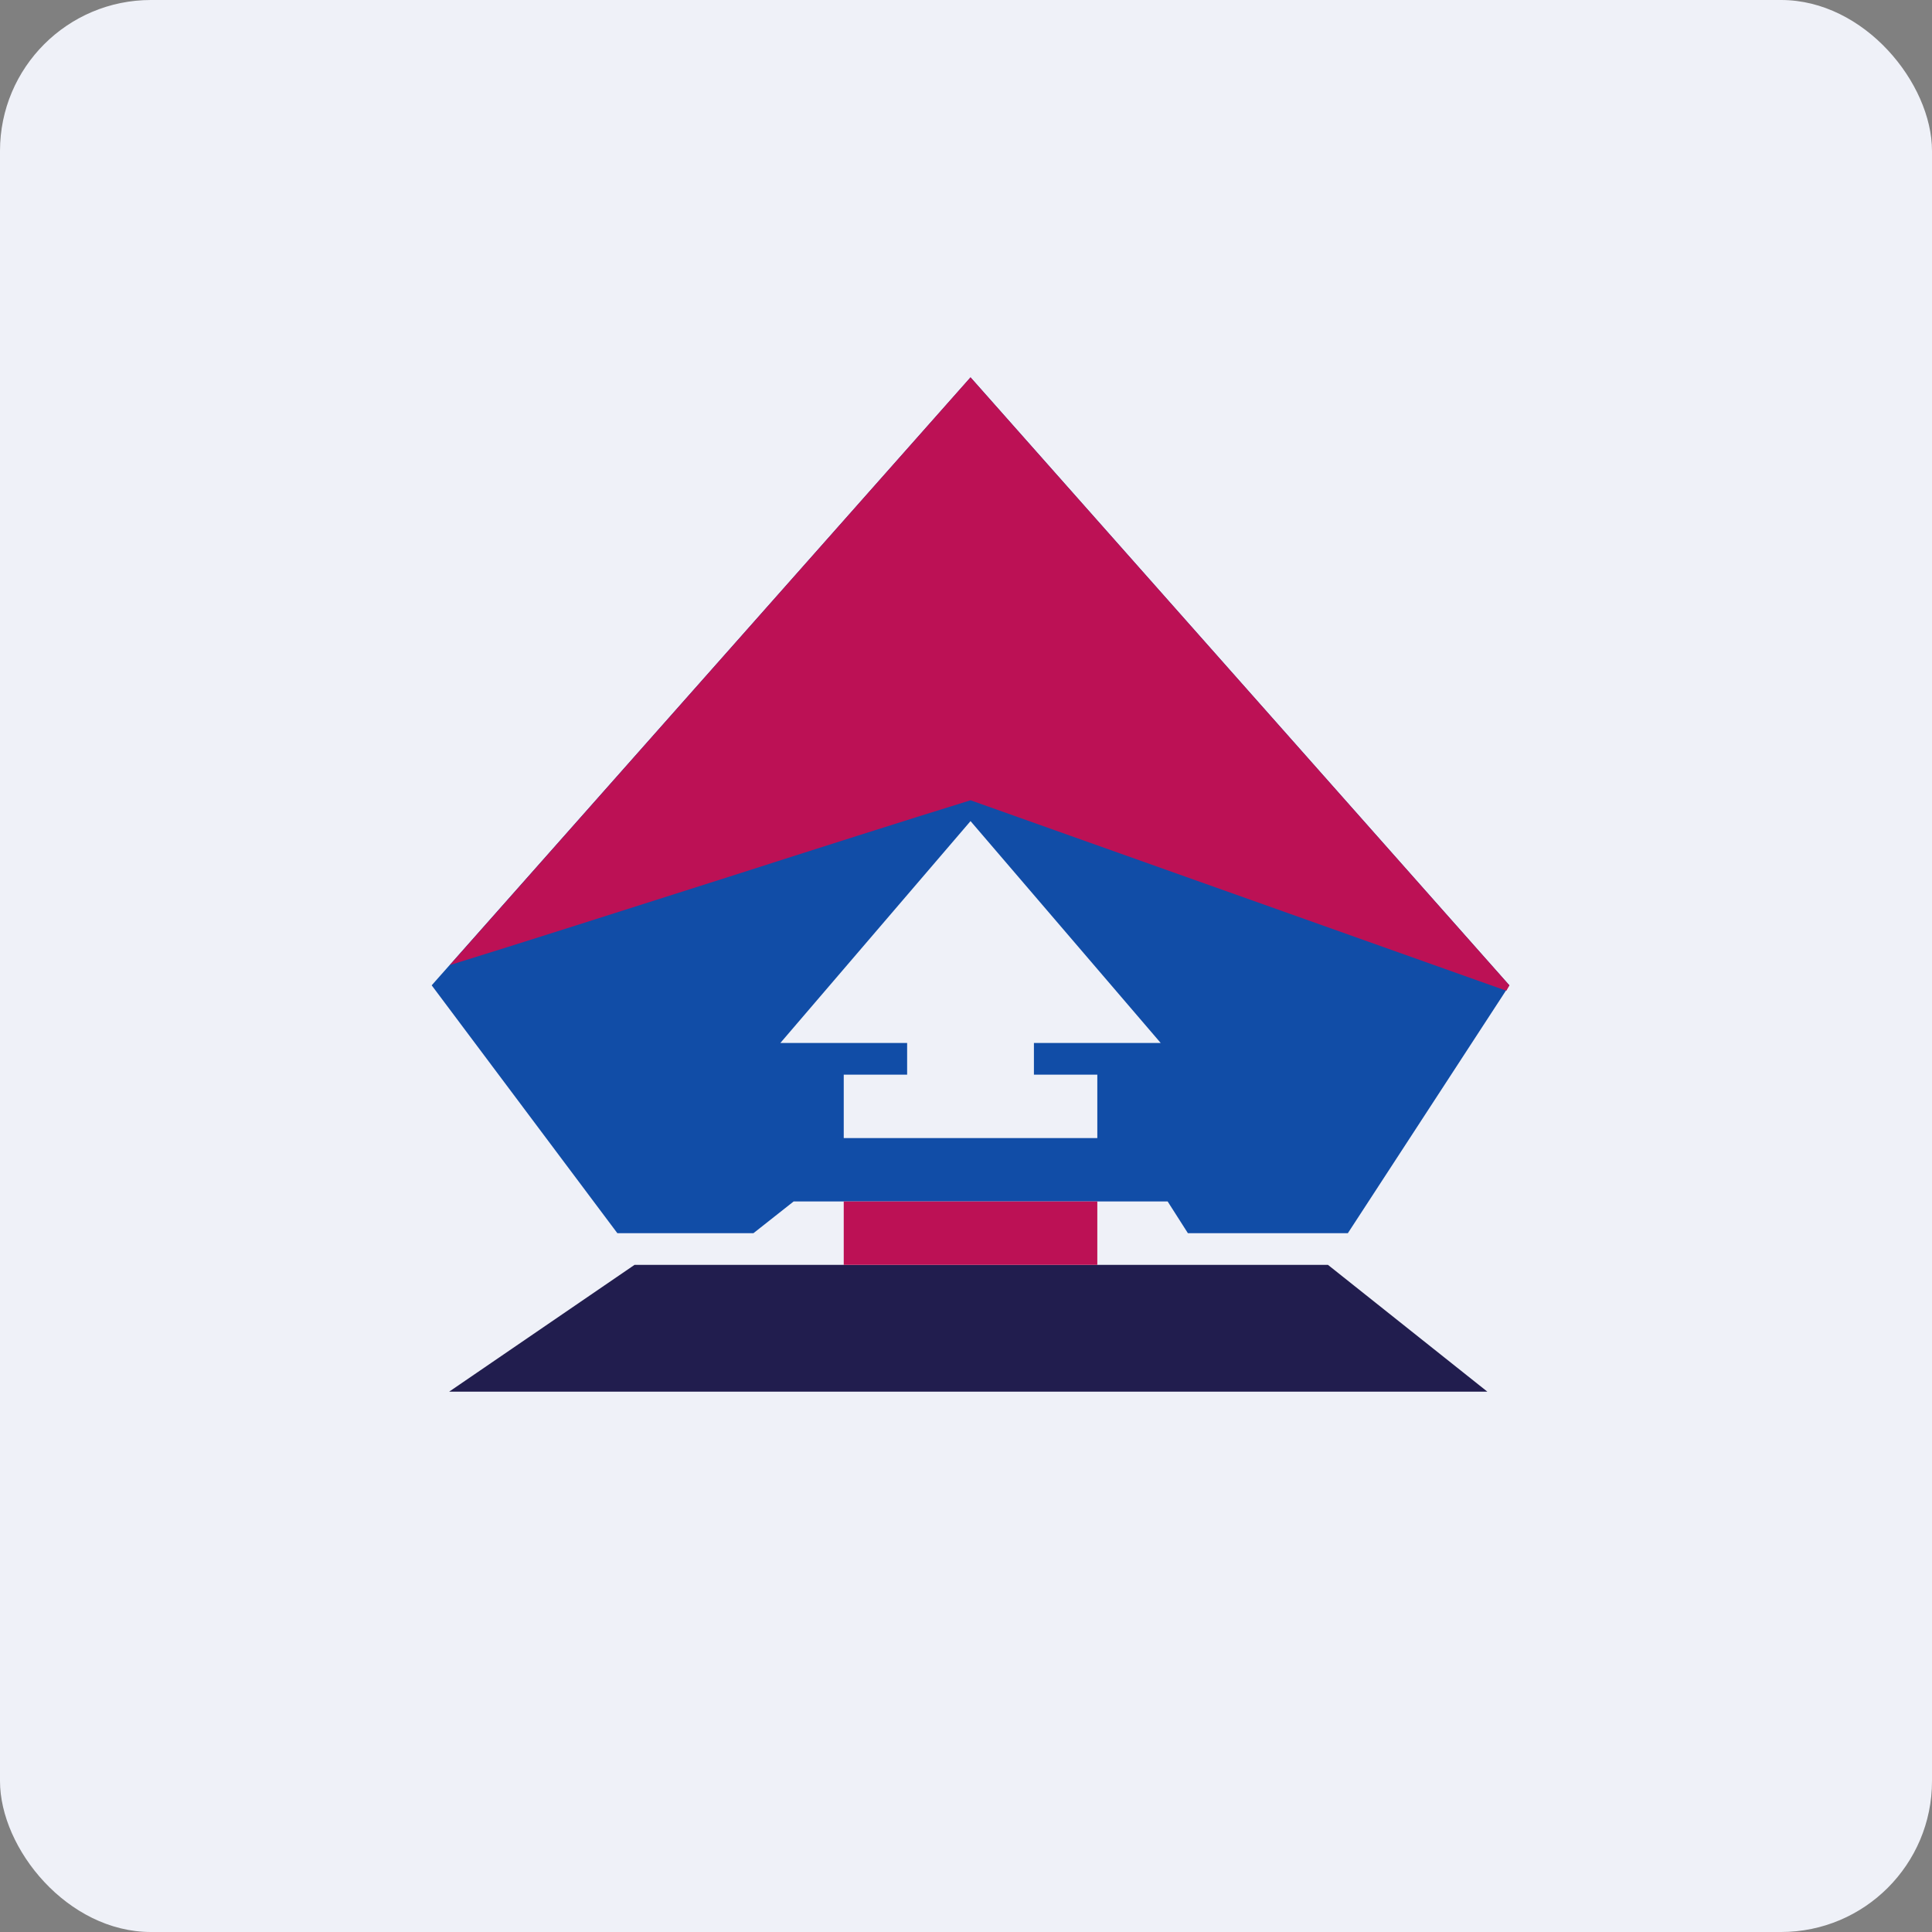 <!-- by FastBull --><svg xmlns="http://www.w3.org/2000/svg" width="64" height="64" viewBox="0 0 64 64"><rect x="0" y="0" width="64" height="64" fill="#808080" stroke="none"/><rect x="0" y="0" width="64" height="64" rx="5" ry="5" fill="#eff1f8" /><path fill="#eff1f8" d="M 2.75,2 L 61.55,2 L 61.55,60.80 L 2.75,60.80 L 2.75,2" /><path d="M 21.02,41.90 L 14.88,46.10 L 49.27,46.10 L 43.99,41.90 L 21.03,41.90 L 21.02,41.90" fill="#211d4e" /><path fill-rule="evenodd" d="M 20.45,40.85 L 14.30,32.64 L 32.15,12.50 L 50,32.64 L 44.65,40.85 L 39.35,40.85 L 38.68,39.80 L 26.29,39.80 L 24.96,40.85 L 20.44,40.85 L 20.45,40.85 M 27.95,37.70 L 27.95,35.60 L 30.05,35.60 L 30.05,34.55 L 25.85,34.55 L 32.15,27.20 L 38.45,34.55 L 34.25,34.55 L 34.25,35.60 L 36.35,35.60 L 36.35,37.70 L 27.95,37.70" fill="#114da7" /><path fill="#bc1155" d="M 27.95,39.80 L 36.35,39.80 L 36.35,41.90 L 27.95,41.90 L 27.95,39.80 M 24.13,29.05 C 27.03,28.12 29.92,27.20 32.15,26.51 L 49.90,32.82 L 50,32.64 L 32.15,12.50 L 14.90,31.97 C 17.23,31.25 20.67,30.15 24.13,29.05 L 24.13,29.05" /></svg>